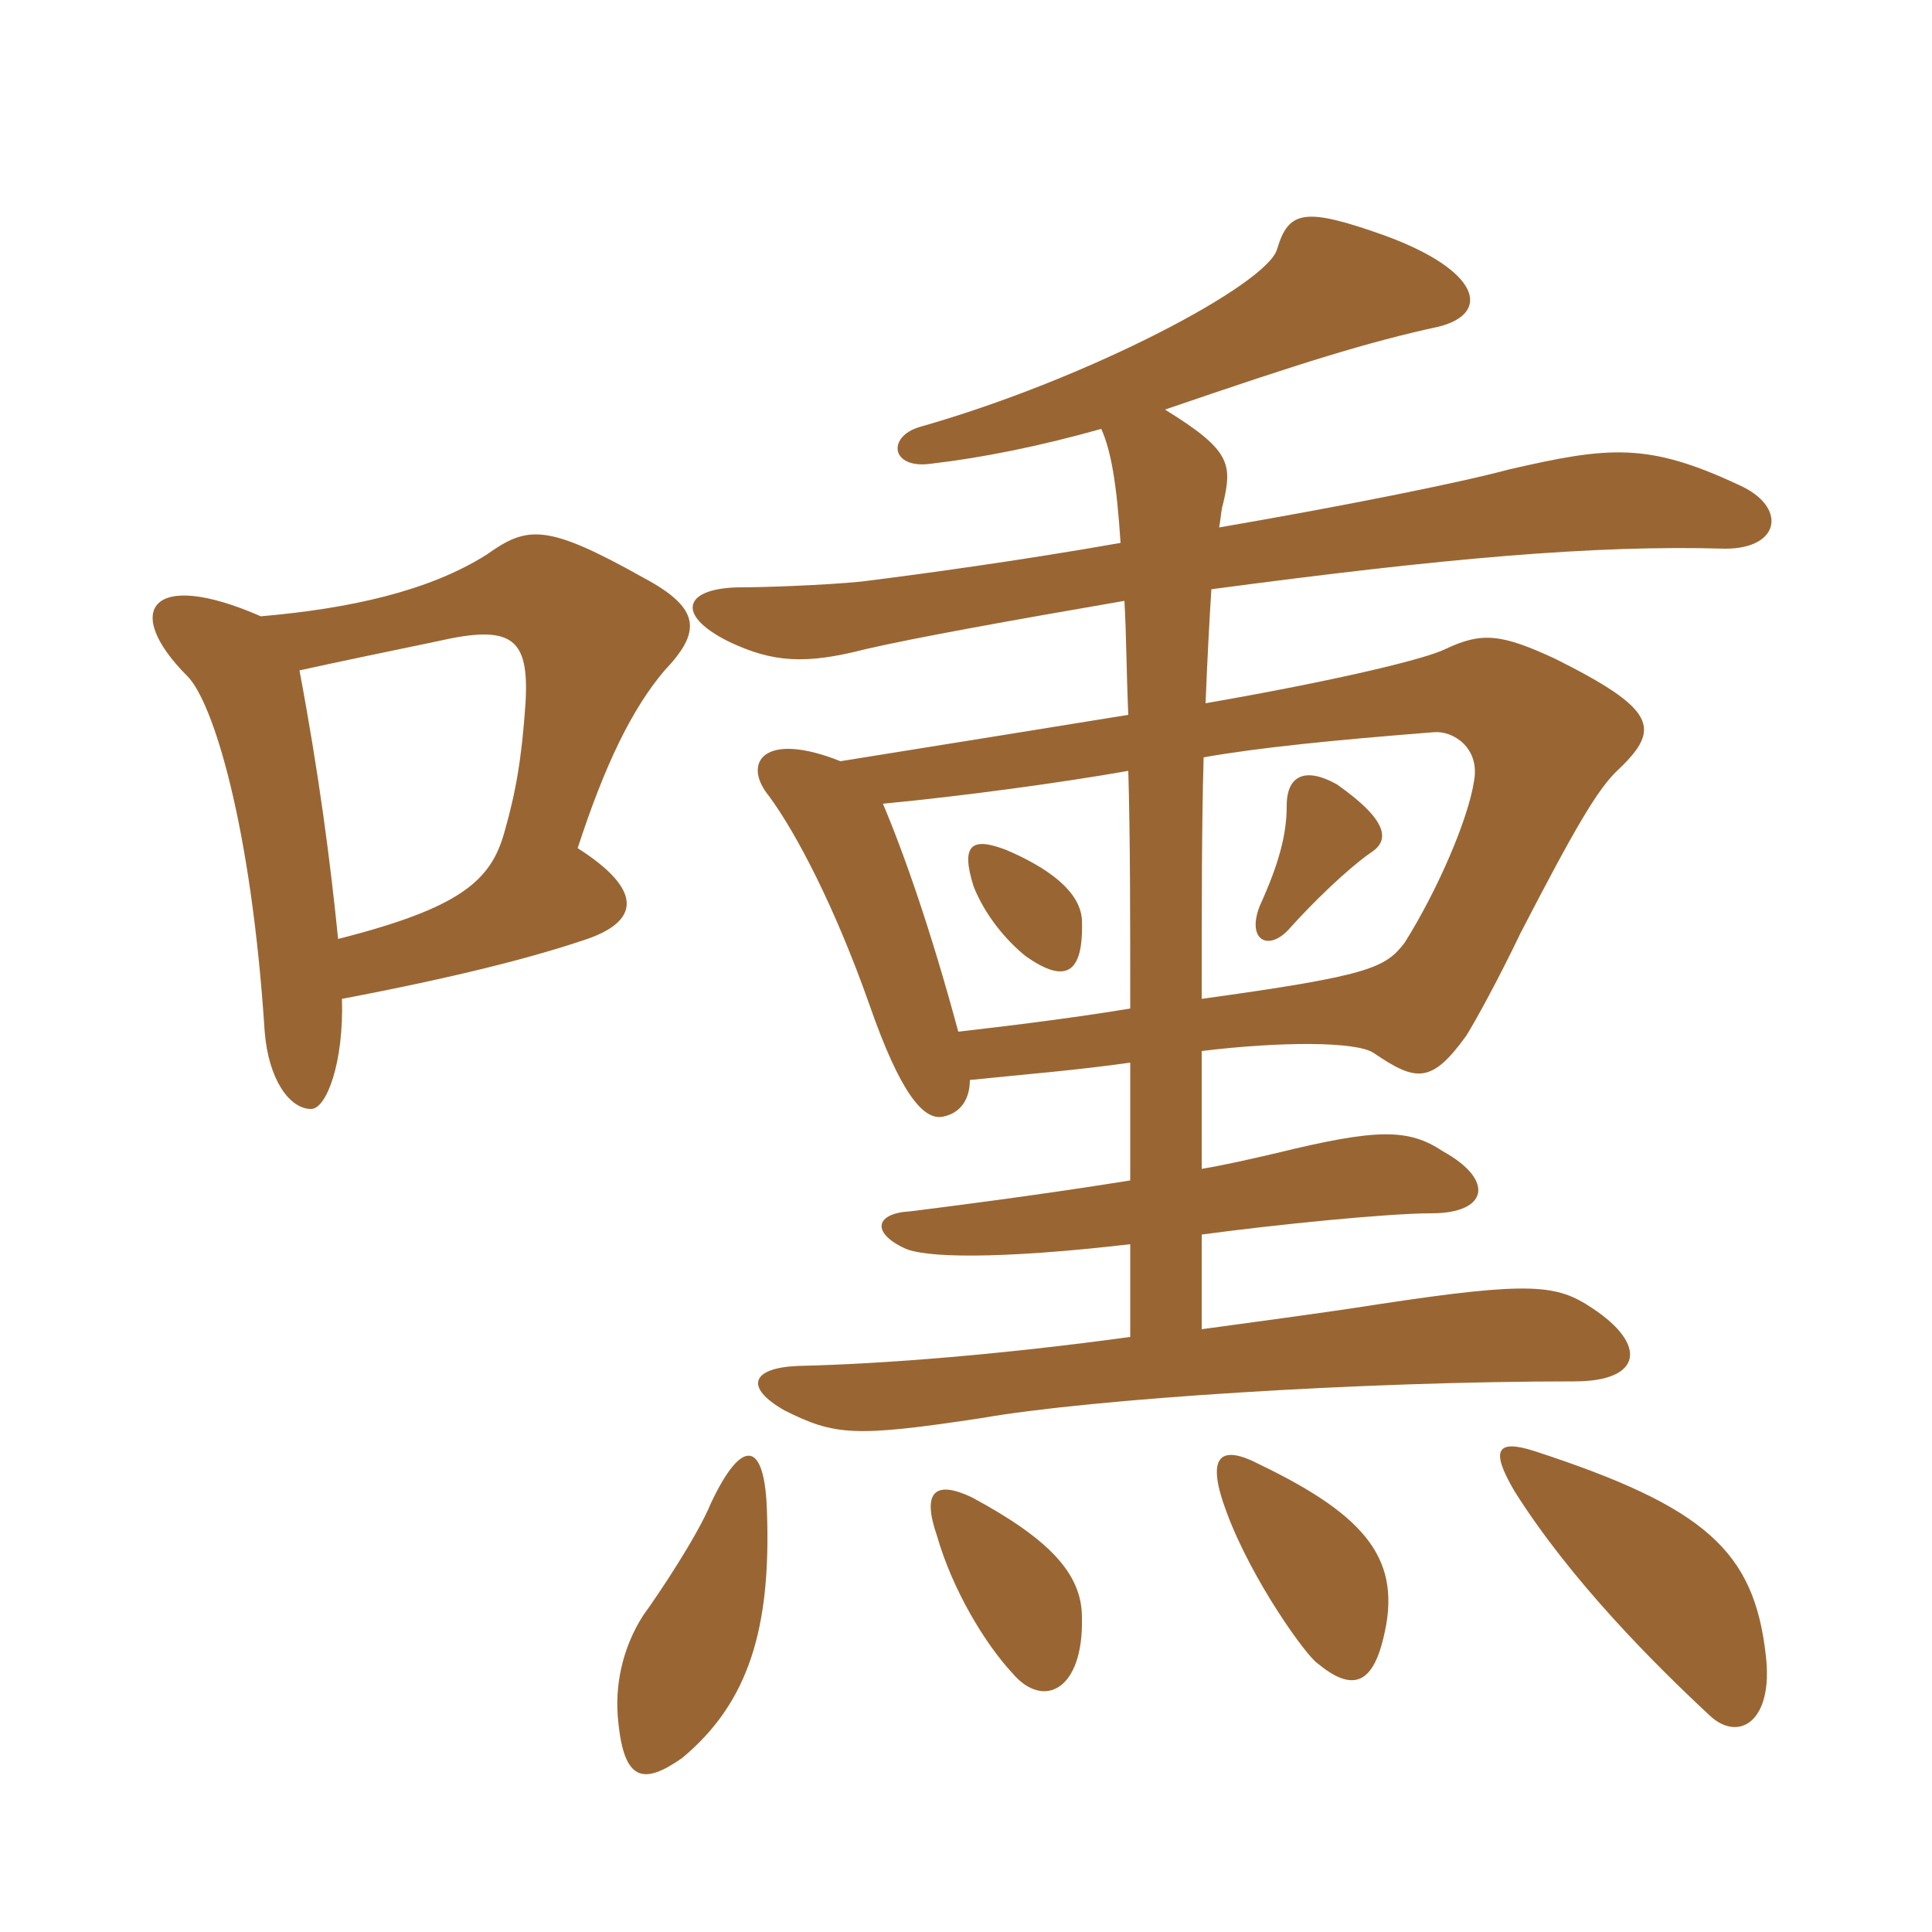 <svg xmlns="http://www.w3.org/2000/svg" xmlns:xlink="http://www.w3.org/1999/xlink" width="150" height="150"><path fill="#996633" padding="10" d="M84 71.40C83.85 69.15 81.30 67.35 78.15 66C75.45 64.95 74.55 65.55 75.60 68.85C76.50 71.10 78.15 73.05 79.65 74.25C82.65 76.35 84.15 75.75 84 71.40ZM106.50 66.15C107.85 65.25 107.85 63.75 103.80 60.90C101.40 59.55 99.90 60.15 99.90 62.55C99.90 64.80 99.30 67.05 97.80 70.35C96.75 73.05 98.55 73.95 100.20 72C103.20 68.70 105.60 66.75 106.50 66.15ZM59.55 117.45C59.40 111.75 57.60 111.60 55.20 116.70C54.15 119.25 51.15 123.75 49.95 125.40C48.30 127.95 47.70 130.95 48 133.65C48.45 138.30 49.95 138.60 52.95 136.50C58.20 132.15 59.85 126.30 59.55 117.45ZM137.10 128.55C136.20 120.45 132.45 117 119.10 112.65C116.25 111.75 115.65 112.50 117.60 115.80C121.95 122.70 128.40 129.15 132.75 133.20C135 135.30 137.70 133.65 137.10 128.55ZM84 125.55C84 122.10 81.30 119.40 75.45 116.25C72.60 114.90 71.55 115.80 72.75 119.25C73.95 123.45 76.50 127.65 78.60 129.90C81 132.75 84.15 131.25 84 125.55ZM107.40 127.20C108.90 121.20 106.20 117.75 97.80 113.70C94.65 112.05 93.60 113.10 95.25 117.45C97.20 122.70 101.40 128.55 102.30 129.15C104.85 131.25 106.50 130.95 107.40 127.20ZM87.75 78.30C84.15 78.90 79.65 79.50 74.40 80.10C72.30 72.30 70.20 66.30 68.55 62.40C74.85 61.80 82.50 60.75 87.60 59.85C87.75 64.95 87.75 71.10 87.75 78.30ZM93.45 58.80C97.65 58.05 103.65 57.45 111.30 56.85C112.80 56.70 114.90 58.05 114.45 60.60C114 63.60 111.60 69.15 109.05 73.20C107.55 75.15 106.35 75.75 93.30 77.55C93.30 70.05 93.30 63.90 93.45 58.80ZM87.75 96.60L87.75 103.80C77.85 105.15 68.70 105.90 61.95 106.05C58.35 106.20 57.75 107.70 60.90 109.50C64.80 111.45 66.30 111.60 76.20 110.10C84.75 108.60 105.75 107.25 122.25 107.25C127.50 107.25 127.95 104.40 123.60 101.55C120.90 99.75 118.95 99.45 107.10 101.25C102.30 102 97.65 102.60 93.30 103.20L93.30 95.85C98.85 95.10 107.70 94.20 111.15 94.20C115.50 94.20 116.10 91.65 112.05 89.40C109.35 87.60 106.95 87.60 99 89.55C97.05 90 95.10 90.45 93.30 90.75L93.30 81.60C99.45 80.85 105.30 80.85 106.65 81.75C109.95 84 111.15 84.15 113.85 80.40C114.60 79.20 116.40 75.90 118.05 72.45C122.25 64.35 124.05 61.20 125.70 59.70C129 56.55 128.55 55.05 120.75 51.15C116.55 49.20 115.05 49.05 112.20 50.40C110.70 51.15 103.95 52.80 93.60 54.60C93.75 50.85 93.90 48.15 94.05 45.75C112.05 43.35 123.75 42.30 133.95 42.60C138.30 42.60 138.75 39.30 135 37.65C127.95 34.35 124.95 34.65 117.15 36.45C113.25 37.50 104.25 39.30 94.65 40.95C94.80 40.20 94.80 39.60 94.95 39.15C95.70 36 95.55 34.95 90.45 31.80C100.95 28.20 106.20 26.55 111.75 25.35C115.80 24.30 114.90 21 107.55 18.30C101.25 16.05 100.05 16.35 99.15 19.35C98.40 22.05 84.60 29.40 71.40 33.15C68.85 33.90 69.15 36.45 72.30 36C76.20 35.55 80.70 34.65 85.50 33.30C86.25 34.95 86.70 37.50 87 42.15C79.35 43.50 71.70 44.55 66.90 45.15C63.90 45.45 59.10 45.60 57.60 45.60C53.10 45.60 52.35 47.70 56.55 49.80C60 51.45 62.55 51.60 67.20 50.40C71.10 49.50 78.60 48.15 87.30 46.65C87.45 49.20 87.45 52.05 87.60 55.50C81.15 56.55 73.65 57.75 65.25 59.10C59.25 56.70 57.60 59.25 59.70 61.80C61.80 64.65 64.80 70.35 67.50 78C69.90 84.90 71.70 87 73.20 86.70C74.70 86.40 75.30 85.20 75.30 83.85C79.65 83.40 83.55 83.10 87.75 82.50L87.75 91.65C80.25 92.85 73.05 93.75 70.65 94.05C67.95 94.20 67.65 95.70 70.20 96.90C71.70 97.65 77.40 97.80 87.75 96.60ZM26.25 72.90C25.65 66.90 24.75 60 23.25 52.05C25.95 51.45 30.30 50.55 33.90 49.80C39.75 48.45 41.10 49.50 40.80 54.60C40.50 58.95 40.05 61.50 39.15 64.65C38.10 68.40 35.70 70.50 26.25 72.90ZM20.25 47.85C11.70 44.10 9.45 47.40 14.55 52.50C16.50 54.45 19.50 63.90 20.55 80.10C20.85 83.85 22.50 86.10 24.15 86.10C25.35 86.10 26.70 82.50 26.55 77.55C35.25 75.90 41.10 74.40 45.15 73.05C49.95 71.55 49.80 69 44.85 65.85C46.95 59.40 49.05 55.05 51.60 52.05C54.45 49.05 54.45 47.25 49.95 44.85C42.45 40.65 40.95 40.80 37.80 43.05C33.30 45.90 27.15 47.25 20.25 47.85Z"/></svg>